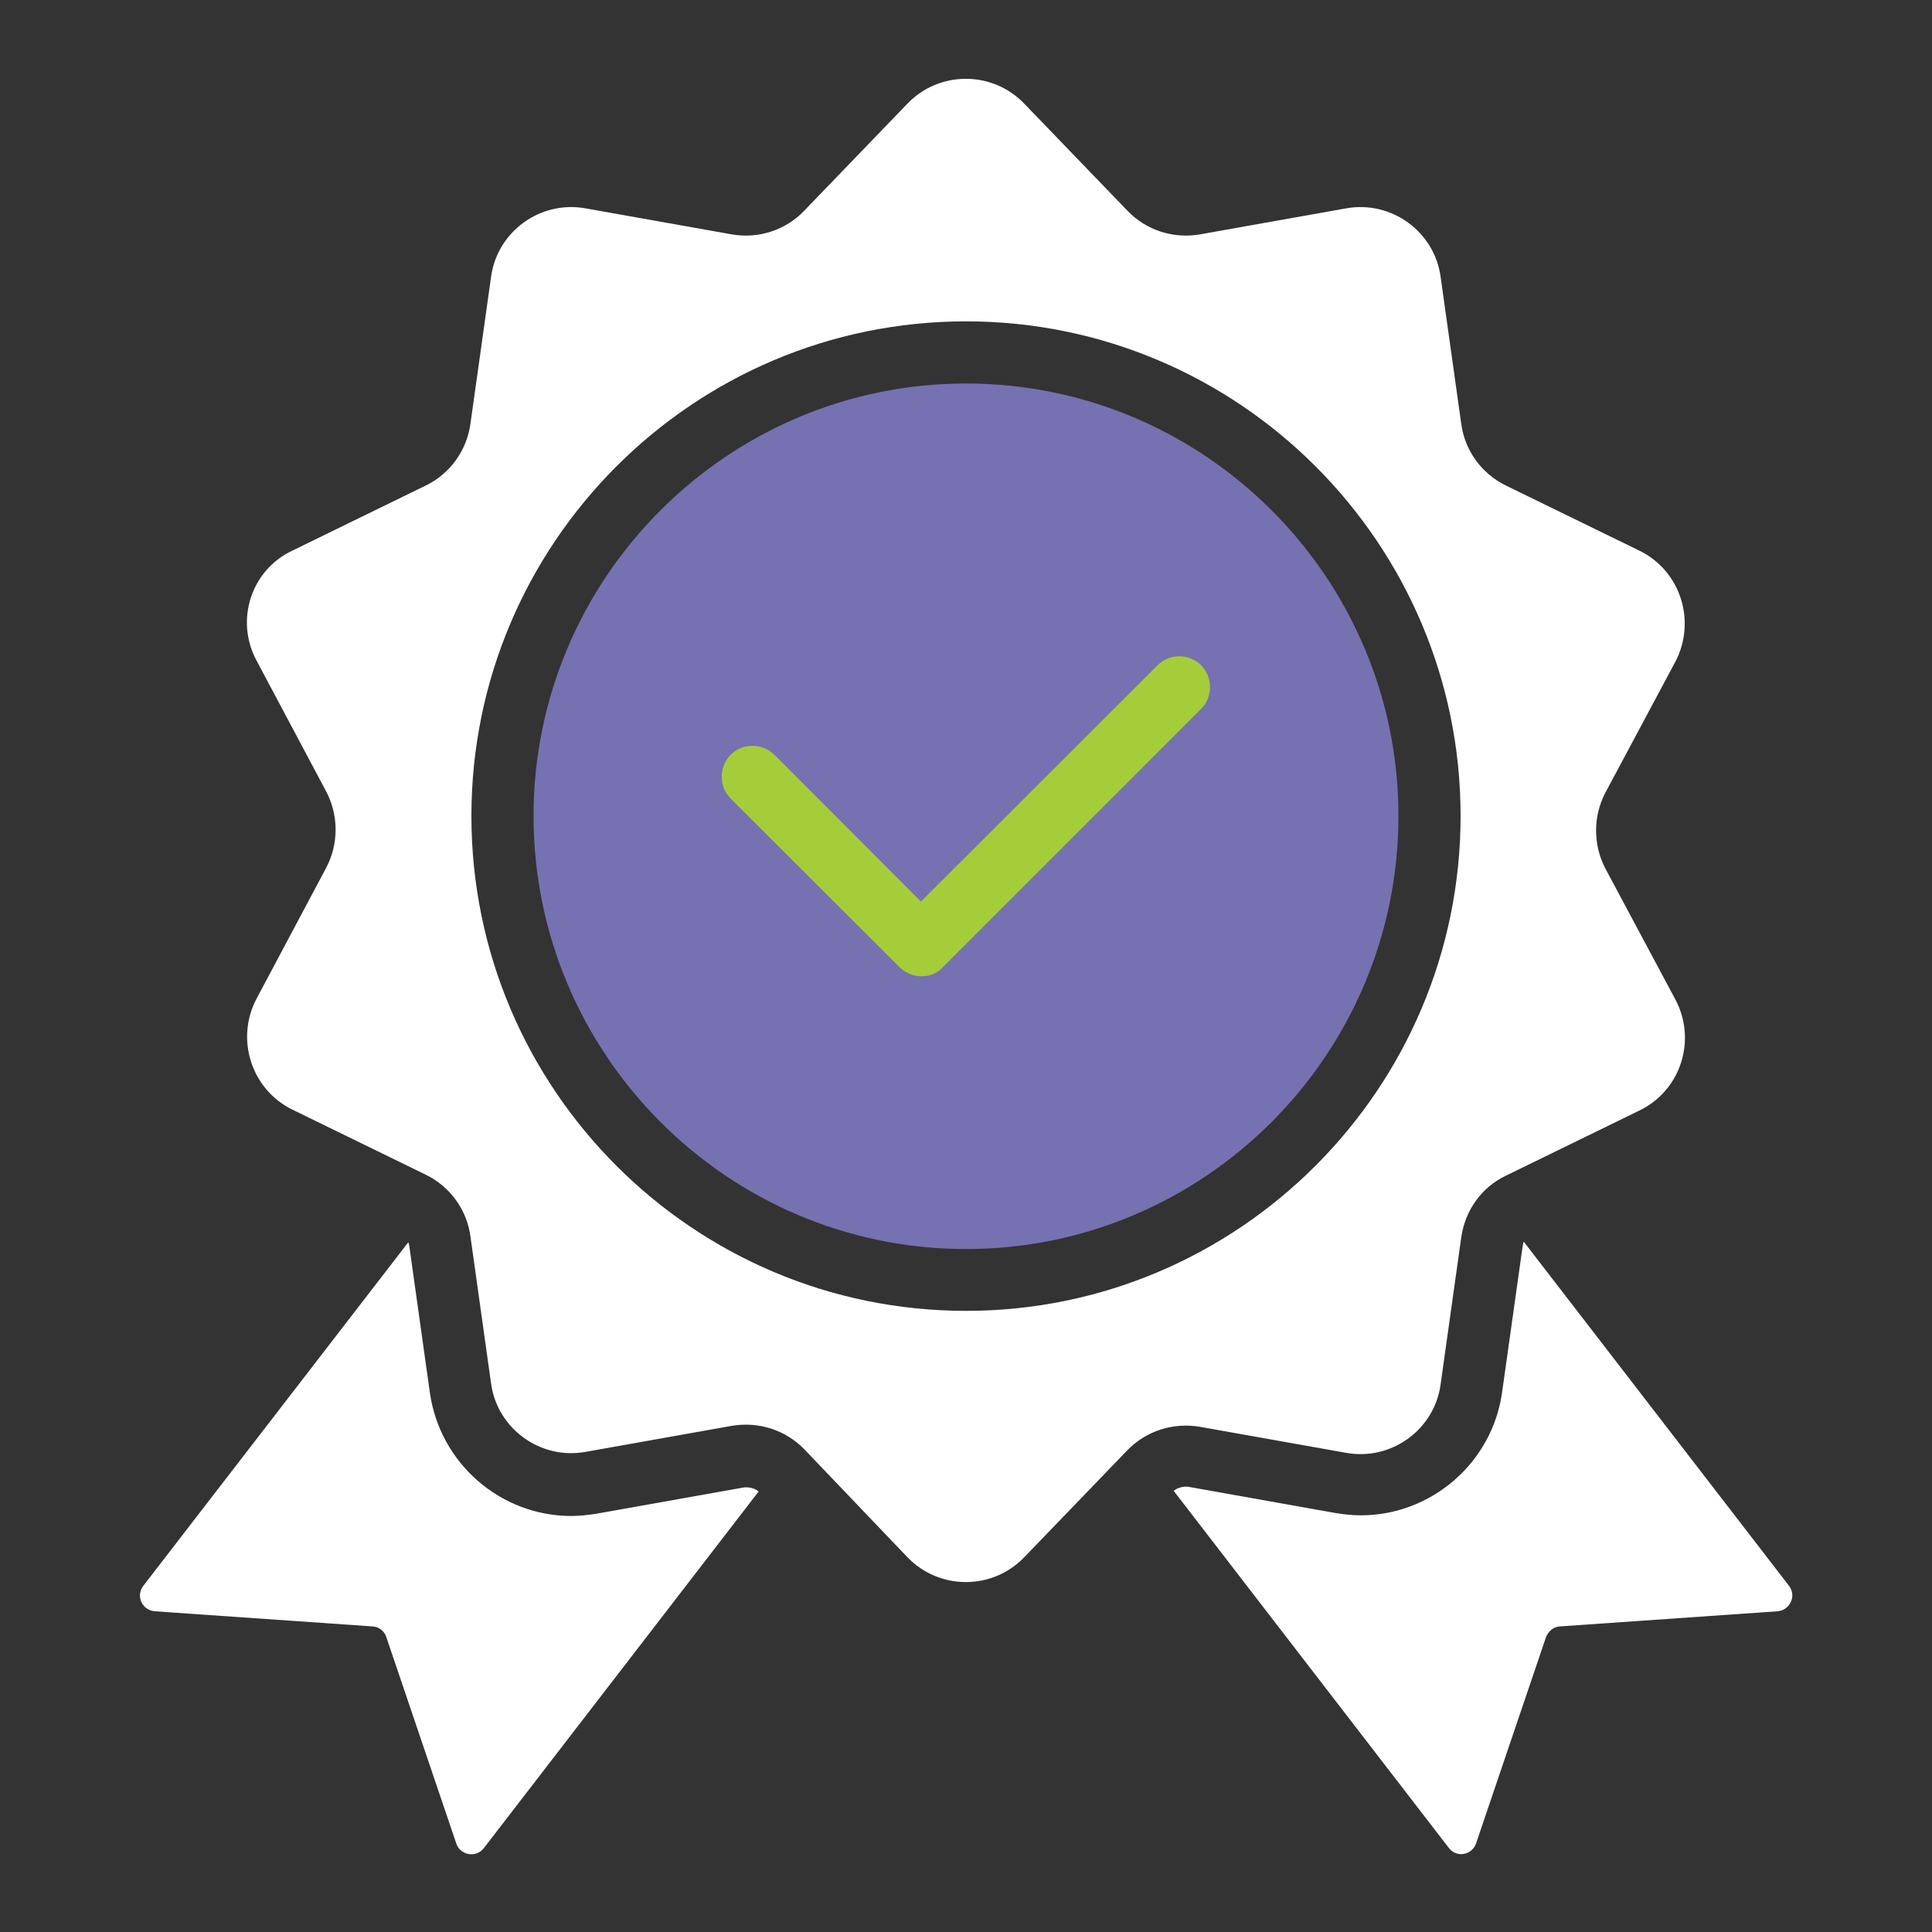 <?xml version="1.0" encoding="UTF-8"?> <svg xmlns="http://www.w3.org/2000/svg" xmlns:xlink="http://www.w3.org/1999/xlink" version="1.1" id="Layer_1" x="0px" y="0px" viewBox="0 0 600 600" style="enable-background:new 0 0 600 600;" xml:space="preserve"><rect x="0" y="0" width="600" height="600" fill="#333333" stroke="none"/> <style type="text/css"> .st0{fill:#7671B1;} .st1{fill:#A5CD39;} .st2{display:none;fill:#FFFFFF;} .st3{fill:#FFFFFF;} .st4{fill-rule:evenodd;clip-rule:evenodd;fill:#F48220;} .st5{fill-rule:evenodd;clip-rule:evenodd;fill:#7671B1;} .st6{fill-rule:evenodd;clip-rule:evenodd;fill:#A5CD39;} .st7{fill-rule:evenodd;clip-rule:evenodd;fill:#29ABE2;} .st8{fill:#CCCBCB;} .st9{display:none;fill-rule:evenodd;clip-rule:evenodd;fill:#A5CD39;} </style> <g> <path class="st0" d="M434.3,253.4c0-74.1-60.3-134.3-134.3-134.3s-134.3,60.3-134.3,134.3S225.9,387.9,300,387.9 S434.3,327.5,434.3,253.4z"></path> <path class="st1" d="M286.1,303.2c-2.4,0-4.9-1-6.7-2.8L226.9,248c-3.7-3.7-3.7-9.8,0-13.6c3.7-3.7,9.8-3.7,13.6,0l45.5,45.6 l73.5-73.4c3.7-3.7,9.8-3.7,13.5,0s3.7,9.9,0,13.6l-80.2,80.2C291.1,302.3,288.6,303.2,286.1,303.2L286.1,303.2z"></path> <path class="st2" d="M364.6,222.7l-38.4-3.1L311.4,184c-3.8-9.2-16.9-9.2-20.7,0l-14.8,35.6l-38.4,3.1c-9.9,0.8-14,13.2-6.4,19.7 l29.2,25.1l-8.9,37.5c-2.3,9.7,8.3,17.4,16.8,12.2l32.9-20l32.9,20c8.5,5.2,19.1-2.5,16.8-12.2l-8.9-37.5l29.2-25.1 C378.6,235.9,374.5,223.5,364.6,222.7L364.6,222.7z"></path> <path class="st3" d="M281.8,483.6c9.9,10.3,26.4,10.3,36.3,0l32-33.2c5.8-6,14.2-8.7,22.5-7.3l45.5,8.1c14,2.5,27.4-7.2,29.3-21.3 l6.4-45.6c1.2-8.4,6.3-15.6,13.9-19.2l41.4-20.2c12.9-6.2,17.9-21.9,11.2-34.5l-21.7-40.6c-3.9-7.4-3.9-16.3,0-23.7l21.7-40.6 c6.6-12.6,1.6-28.3-11.2-34.5l-41.4-20.2c-7.6-3.7-12.8-10.9-13.9-19.2l-6.4-45.6c-1.9-14.1-15.3-23.8-29.3-21.3l-45.5,8.1 c-8.3,1.4-16.7-1.3-22.5-7.4l-32-33.2c-9.9-10.3-26.4-10.3-36.3,0l-32,33.2c-5.8,6.1-14.2,8.8-22.5,7.4l-45.5-8.1 c-14-2.5-27.4,7.2-29.3,21.3l-6.4,45.6c-1.2,8.4-6.3,15.5-13.9,19.2l-41.4,20.2C78,177,72.9,192.6,79.7,205.2l21.6,40.6 c3.9,7.4,3.9,16.3,0,23.7l-21.6,40.6c-6.7,12.6-1.6,28.3,11.1,34.5l41.4,20.2c7.6,3.7,12.8,10.9,13.9,19.2l6.4,45.6 c1.9,14.1,15.3,23.8,29.3,21.3l45.5-8.1c8.3-1.4,16.7,1.3,22.5,7.3L281.8,483.6z M146.4,253.4c0-84.7,68.9-153.6,153.6-153.6 s153.6,68.9,153.6,153.6S384.7,407.1,300,407.1S146.4,338.2,146.4,253.4z"></path> <path class="st3" d="M458.4,572.5l21.7-64c0.7-1.9,2.4-3.3,4.3-3.4l67.6-4.7c3.9-0.3,6-4.8,3.6-7.9l-82.4-106.9l-0.3,1.2l-6.4,45.5 c-3,21.9-21.9,38.3-43.9,38.3c-2.6,0-5.2-0.3-7.8-0.7l-45.4-8.1c-0.4-0.1-0.8-0.1-1.1-0.1c-1.4,0-2.8,0.5-3.8,1.3l85.3,110.7 C452.2,577.1,457.1,576.2,458.4,572.5L458.4,572.5z"></path> <path class="st3" d="M231.7,461.9c-0.3,0-0.7,0-1,0.1l-45.5,8.1c-2.5,0.4-5.2,0.7-7.8,0.7c-22,0-40.8-16.4-43.9-38.3l-6.4-45.6 c-0.1-0.4-0.1-0.7-0.3-1.1L44.5,492.5c-2.4,3.1-0.4,7.6,3.6,7.9l67.6,4.7c1.9,0.1,3.7,1.4,4.3,3.4l21.7,64c1.2,3.7,6.2,4.6,8.6,1.4 l85.3-110.7C234.5,462.3,233.1,461.9,231.7,461.9L231.7,461.9z"></path> </g> <g> <g> <g> <path class="st4" d="M699.8,262.1c-5,13.4-9.9,26.9-14.9,40.3c13.9,5.8,28.6,10.6,45.1,13.3c22.3,3,43.7,4.3,54.7-2.3 c5.5-3.9,7.1-13.1,1.8-18.9c-8.5-8.4-21.2-12.4-33.7-16C733,272.8,714.8,269.7,699.8,262.1"></path> <path class="st5" d="M827.5,162.9c-5.9,12.8-10.9,26.1-15.6,39.5c-16.2-7.6-35.4-11.9-61.2-11.4c-8,0.8-13.9,5.1-11.4,10.1 c2.3,5.2,17.8,9.3,34.6,14.3c27.1,7.5,47.1,17.3,55.1,34.4c5.9,17.8,5.5,33.6-4.7,46.6c-1.8-13-11.3-21.1-23.1-27.7 c-14.2-6.7-30.2-12.5-49.9-16.6c-22.2-5.3-41-12.6-52.1-24.8c-10.4-10.3-13.7-25-8.8-45.1c8.8-19.8,28.4-30.2,58.8-32.3 C779,148.6,805.3,153,827.5,162.9"></path> <path class="st6" d="M1020,262.1c-5,13.4-9.9,26.9-14.9,40.3c13.9,5.8,28.6,10.6,45.1,13.3c22.3,3,43.7,4.3,54.7-2.3 c5.5-3.9,7.1-13.1,1.8-18.9c-8.5-8.4-21.2-12.4-33.7-16C1053.1,272.8,1034.9,269.7,1020,262.1"></path> <path class="st5" d="M1147.7,162.9c-5.9,12.8-10.9,26.1-15.6,39.5c-16.2-7.6-35.5-11.9-61.2-11.4c-8,0.8-13.9,5.1-11.4,10.1 c2.3,5.2,17.8,9.3,34.6,14.3c27.1,7.5,47.1,17.3,55.1,34.4c5.9,17.8,5.5,33.6-4.7,46.6c-1.8-13-11.3-21.1-23.1-27.7 c-14.2-6.7-30.2-12.5-49.9-16.6c-22.2-5.3-41-12.6-52.1-24.8c-10.3-10.1-13.6-24.9-8.7-44.9c8.8-19.8,28.4-30.2,58.8-32.3 C1099.2,148.6,1125.4,153,1147.7,162.9"></path> <path class="st7" d="M890.3,292.1h26.9c1.6,0,2.6-1.6,2-3.1l-13.5-29.9L890.3,292.1z"></path> <g> <polygon class="st8" points="855.2,292.1 890.3,292.1 890.3,292.1 905.7,259.3 887.5,219.5 "></polygon> <path class="st0" d="M912.7,163.2l-23.1,51.7l18.1,39.9l11.8-24.9l35.5,80.3c2,4.5,6.5,7.4,11.4,7.4h8.6 c9.1,0,15.1-9.4,11.4-17.7l-61.6-136.7C922.5,157.9,915,158,912.7,163.2z"></path> <path class="st0" d="M862.8,318.2h8.1c5,0,9.5-3,11.5-7.6l6.3-14.7h-35.2l-2.1,4.7C847.7,308.8,853.8,318.2,862.8,318.2z"></path> </g> <g> <path class="st0" d="M850,416.7c-3.3,0-6.2,2.9-6.2,6.4c0,3.3,2.9,6.2,6.2,6.2c3.5,0,6.4-2.9,6.4-6.2 C856.3,419.6,853.5,416.7,850,416.7z"></path> <path class="st0" d="M871.5,397.9h-5.2h-6.2v-20.8l-12,7l0.8,13.8h-9.3H835h-2.4V340l-12.2,5.3l0.3,52.6h-2.8v-0.2h-24.5h-9.7 h-23.5c-1.2-2.5-2.5-5.2-4-8.4c-3.5-7.7-9.4-10.3-15-10.3h-39.4l-6.4,11.7h32.5c0.3,0,8.5,0,12.3,0c5.5,0,6.8,5.9,7.4,7.1h-56 l-6.5,11.7c4.7,0,10.2,0,74.3,0c2.8,0,5.6,0,8.7,0h15.8h9.7h17.9h6.5h17h4.7H856h10.3H883v-69.4l-12,5.2L871.5,397.9z"></path> <path class="st0" d="M905,393v-52.9l-12.2,5l0.9,47.8c0,4.3-0.3,17.2,10.5,19c2-2,5.3-6.5,6.2-7.6 C908.5,402.9,905,399.8,905,393z"></path> <path class="st0" d="M1006.3,397.9h-7.9v-19l-12.2,6.8v12.2H978v-20.8l-11.4,5.5v31.9h-31l-4.4,11.4H974c3.5,0,3.9-2.1,3.9-3.8 c0-0.8,0-1.4,0-12.5h40.1v-35.1l-12.2,7L1006.3,397.9z"></path> <polygon class="st0" points="1140.7,381.5 1141.1,397.9 1133.1,397.9 1133.1,378.9 1120.8,385.7 1120.8,397.9 1113.3,397.9 1113.3,378.9 1101.3,385.7 1101.3,397.9 1098.4,397.9 1098.4,397.7 1073.9,397.7 1064.3,397.7 1039.9,397.7 1039.9,339.8 1027.9,345.2 1029.2,409.6 1039.8,409.6 1056.7,409.6 1064.3,409.6 1073.9,409.6 1083.3,409.6 1098.4,409.6 1152.7,409.6 1152.7,374.5 "></polygon> </g> </g> </g> <g> <polygon class="st0" points="699,452.1 696.3,449.8 694,452.5 696.6,454.8 "></polygon> <rect x="688.8" y="450.5" transform="matrix(0.655 -0.756 0.756 0.655 -103.469 677.919)" class="st0" width="3.5" height="3.5"></rect> <path class="st0" d="M715.5,459.8c-0.5,0.5-1.5,1.7-2.1,2.4l0.1,0.7l0.8,6.2h-3.5h-2.2h-3.8h-3.5h-0.8l-1.3-13.3 c-0.4,0.3-1.1,0.9-1.6,1.5l-1,1.1l0.1,1.4c-1.2,0.7-2,1-3.1,1.3c-2.9,0.8-5.8,3-5.8,6.4c0,3.3,2.4,4.9,6.5,4.9 c0.9,0,1.6-0.1,2.1-0.3h4.8h3.5h3.8h2.2h3.3c2.7,0,2.9-0.9,2.9-1.9c0-0.7-0.1-1.7-0.2-2.6l-0.1-1.5l1.1-2.2 C716.1,461.7,715.8,460.8,715.5,459.8z M694.8,469.1c-1.4,0-2.4-1.3-2.4-2.5c0-1.5,1.3-2.5,2.5-2.5c1.5,0,2.5,1.2,2.5,2.6 C697.3,468,696.1,469.1,694.8,469.1z"></path> <polygon class="st0" points="715.5,454.6 712.8,452.3 710.5,455 713,457.3 "></polygon> <polygon class="st0" points="732.8,477.9 735.5,480.2 737.8,477.6 735.1,475.2 "></polygon> <polygon class="st0" points="727,477.9 729.5,480.2 732,477.6 729.3,475.2 "></polygon> <path class="st0" d="M767.8,450.9C767.8,450.9,768,450.9,767.8,450.9C767.8,450.7,767.8,450.7,767.8,450.9z"></path> <path class="st0" d="M768,450.9c0,0.2,0.1,0.5,0.1,1.1c0.2,1.8,0.3,6.4,0.6,17.1h-4.8h-0.2c-0.5-0.7-0.9-1.5-1.4-2.4 c-0.4-0.9-0.7-1.6-1.2-2.4c-1.4-2.4-5.1-2.6-6.4-2.6h-0.5c-0.5,0-2.8-0.1-4.7-0.1h-2.9c-1.2,0.8-1.7,1.5-2.6,2.7h10.2 c2.1,0,3.3,1.2,4,2.4c0.4,0.7,0.7,1.5,0.9,2.4h-15v-4.8c0-1.4-0.1-4-0.4-4.9c-0.8,0.5-2,1.6-2.4,1.9l0.5,7.8h-0.4h-4.2H737 l-0.2-2.7c-0.5-3.6-1.1-6.7-1.4-7.9c-0.8,0.6-2.3,2.4-2.5,2.6c0.9,3.1,1.3,4.9,1.4,8h-5.8h-0.9h-2.9l-0.5-20.4 c0,0.1-2.6,1.7-3,2.3l-0.9,3.6c0.4,0.4,1,0.7,1.3,1.1c0.2,7.1,0.7,15.1,0.7,15.5c0.1,0.5,0.6,0.8,1,0.8h4.2h0.9h8.7h4.2h22.5h4.9 h1.6c0.5,0,0.5-0.7,0.5-1.3l0.1-14.4l1.4-2c-1.4-2.3-1.8-4.3-2-5.5C769.5,449.5,768.7,450.2,768,450.9z"></path> <path class="st0" d="M777.7,448.9c-0.9,0.7-1.8,1.4-2.5,2.1l0.2,3.9c0.1,3.2,0.4,8.6,0.7,18.2l2.2-1.3l-0.1-15.4l1.4-2 C778.3,452.1,777.8,450.1,777.7,448.9z"></path> <path class="st0" d="M792.2,461.6c-1.1-0.8-2.1-1.3-3.1-1.3c-1.8,0-6,3.6-6,7.6c0,2.7,2.7,4.2,5.4,4.2c1.4,0,2.8-0.3,3.9-0.6 c0.7-0.2,1.3-0.4,1.8-0.7c0.4,0.7,0.4,1.5,0.4,2.1c0,3.5-4.6,4.1-6.3,4.1c-2.1,0-3.9-0.5-5.6-1.3c-0.4,0.4-1.1,2.8-1.3,3.5 c0.4,0.8,4.6,1.1,5.5,1.1c5.4,0,9.8-4.6,9.8-10.2v-0.3C796.8,467.9,795.2,463.6,792.2,461.6z M789.3,469.3c-1.4,0-2.4-1.1-2.4-2.5 s1.2-2.4,2.4-2.4c1.4,0,2.5,1.1,2.5,2.6C791.8,468.3,790.8,469.3,789.3,469.3z"></path> <rect x="808.4" y="450.5" transform="matrix(0.655 -0.756 0.756 0.655 -62.211 768.316)" class="st0" width="3.5" height="3.5"></rect> <polygon class="st0" points="818.7,452.1 816,449.8 813.7,452.5 816.3,454.8 "></polygon> <path class="st0" d="M824.5,465c0,0.7,0.2,2.4,1.1,4h-1.2H821h-1l-1.2-13.3c-0.4,0.3-1.1,0.9-1.6,1.5l-1,1.1l0.1,1.4 c-1.2,0.7-2,1-3.1,1.3c-2.9,0.8-5.8,3-5.8,6.4c0,3.3,2.4,4.9,6.5,4.9c0.9,0,1.6-0.1,2.1-0.3h4.9h3.4h8.7c1.1,0,3.1-0.7,3.1-1.8 v-8.7c-1.5-1.4-3.5-1.9-5.2-1.9C826.5,459.6,824.5,462.6,824.5,465z M814.3,469.1c-1.4,0-2.4-1.3-2.4-2.5c0-1.5,1.3-2.5,2.5-2.5 c1.5,0,2.5,1.2,2.5,2.6C816.8,468,815.8,469.1,814.3,469.1z M833.2,466.3c-0.1,1.5-1.3,2.4-2.7,2.4c-1.5,0-2.4-1.3-2.4-2.6 c0-1.5,1.3-2.4,2.7-2.4C832.2,463.6,833.2,464.9,833.2,466.3z"></path> <rect x="827.9" y="453.1" transform="matrix(0.655 -0.756 0.756 0.655 -57.457 783.756)" class="st0" width="3.5" height="3.5"></rect> <polygon class="st0" points="846.5,477.9 849.3,480.2 851.5,477.6 848.8,475.2 "></polygon> <polygon class="st0" points="852.5,477.9 855,480.2 857.5,477.6 854.8,475.2 "></polygon> <rect x="866.3" y="453.6" transform="matrix(0.655 -0.756 0.756 0.655 -44.496 813.26)" class="st0" width="3.5" height="3.5"></rect> <path class="st0" d="M888.2,450.9c0,0.2,0.1,0.5,0.1,1.1c0.2,1.8,0.3,6.4,0.6,17.1h-0.5h-4.2h-0.9c-0.5-0.7-0.9-1.5-1.4-2.4 c-0.4-0.9-0.7-1.6-1.2-2.4c-1.4-2.4-5.1-2.6-6.4-2.6h-0.4c-0.5,0-2.8-0.1-4.7-0.1h-2.9c-1.2,0.8-1.7,1.5-2.6,2.7h10.2 c2.1,0,3.3,1.2,4,2.4c0.4,0.7,0.7,1.5,0.9,2.4h-15.2v-4.8c0-1.4-0.1-4-0.4-4.9c-0.8,0.5-2,1.6-2.4,1.9l0.5,7.8h-0.4h-4.2h-0.1 l-0.2-2.7c-0.5-3.6-1.1-6.7-1.4-7.9c-0.8,0.6-2.3,2.4-2.5,2.6c0.9,3.1,1.3,4.9,1.4,8H848h-0.9h-2.9l-0.5-20.4c0,0.1-2.6,1.7-3,2.3 l-0.9,3.6c0.4,0.4,1,0.7,1.3,1.1c0.2,7.1,0.7,15.1,0.7,15.5c0.1,0.5,0.6,0.8,1,0.8h4.2h0.9h8.7h4.2H884h4.2h2.3 c0.5,0,0.5-0.7,0.5-1.3l0.1-14.4l1.4-2c-1.4-2.3-1.8-4.3-2-5.5C889.8,449.5,889,450.2,888.2,450.9z"></path> <path class="st0" d="M888.2,450.9L888.2,450.9C888.2,450.7,888.2,450.7,888.2,450.9z"></path> <path class="st0" d="M898,448.9c-0.9,0.7-1.8,1.4-2.5,2.1l0.2,3.9c0.1,3.2,0.4,8.6,0.7,18.2l2.2-1.3l-0.1-15.4l1.4-2 C898.7,452.1,898.2,450.1,898,448.9z"></path> <path class="st0" d="M912.5,461.6c-1.1-0.8-2.1-1.3-3.1-1.3c-1.8,0-6,3.6-6,7.6c0,2.7,2.7,4.2,5.4,4.2c1.4,0,2.8-0.3,3.9-0.6 c0.7-0.2,1.3-0.4,1.8-0.7c0.4,0.7,0.4,1.5,0.4,2.1c0,3.5-4.6,4.1-6.3,4.1c-2.1,0-3.9-0.5-5.6-1.3c-0.4,0.4-1.1,2.8-1.3,3.5 c0.4,0.8,4.6,1.1,5.5,1.1c5.4,0,9.8-4.6,9.8-10.2v-0.3C917,467.9,915.5,463.6,912.5,461.6z M909.7,469.3c-1.4,0-2.4-1.1-2.4-2.5 s1.2-2.4,2.4-2.4c1.4,0,2.5,1.1,2.5,2.6C912,468.3,911,469.3,909.7,469.3z"></path> <rect x="928.7" y="450.5" transform="matrix(0.655 -0.756 0.756 0.655 -20.69 859.22)" class="st0" width="3.5" height="3.5"></rect> <polygon class="st0" points="939,452.1 936.3,449.8 933.8,452.5 936.5,454.8 "></polygon> <path class="st0" d="M952.5,465c0,0.7,0.2,2.4,1.1,4h-2.9H949h-4.3h-3.5h-0.8l-1.2-13.3c-0.4,0.3-1.1,0.9-1.6,1.5l-1,1.1l0.1,1.4 c-1.2,0.7-2,1-3.1,1.3c-2.9,0.8-5.8,3-5.8,6.4c0,3.3,2.4,4.9,6.5,4.9c0.9,0,1.6-0.1,2.1-0.3h4.8h3.5h4.3h1.7H961 c1.1,0,3.1-0.7,3.1-1.8v-8.7c-1.5-1.4-3.5-1.9-5.2-1.9C954.3,459.6,952.5,462.6,952.5,465z M934.7,469.1c-1.4,0-2.4-1.3-2.4-2.5 c0-1.5,1.3-2.5,2.5-2.5c1.5,0,2.5,1.2,2.5,2.6C937.1,468,936,469.1,934.7,469.1z M961.1,466.3c-0.1,1.5-1.3,2.4-2.7,2.4 c-1.5,0-2.4-1.3-2.4-2.6c0-1.5,1.3-2.4,2.7-2.4C960.1,463.6,961.1,464.9,961.1,466.3z"></path> <rect x="955.9" y="453" transform="matrix(0.655 -0.756 0.756 0.655 -13.287 880.453)" class="st0" width="3.5" height="3.5"></rect> <polygon class="st0" points="990.8,455.5 988.3,453.2 985.8,455.9 988.5,458.2 "></polygon> <polygon class="st0" points="1010.1,453.7 1007.5,451.4 1005.1,454 1007.8,456.4 "></polygon> <path class="st0" d="M1017.5,450.9c0,0.2,0.1,0.5,0.1,1.1c0.2,1.8,0.3,6.4,0.6,17.1h-1.2h-3.6h-0.7l-0.2-2.7 c-0.5-3.6-1.1-6.7-1.4-7.9c-0.8,0.6-2.3,2.5-2.4,2.6c0.8,3.1,1.3,4.9,1.3,8h-3.8h-2.8h-0.8c-0.9-1.4-1.7-3.6-2.4-4.8 c-1.5-2.4-5.1-2.6-6.4-2.6h-0.5h-7.1h-1.7l-2.7,2.9v-8.9l1.2-2c-1.2-2.2-1.7-3.9-1.9-4.8c-0.7,0.5-1.8,1.5-2.3,1.9v18.3h-2.6h-1.8 h-2l-0.5-20.4c0,0.1-2.6,1.7-3,2.3l-0.9,3.6c0.4,0.4,1,0.7,1.3,1.1c0.2,7.1,0.7,15.1,0.7,15.5c0.1,0.5,0.6,0.8,1,0.8h3.3h1.8h27.2 h2.8h7.3h3.6h2.9c0.5,0,0.5-0.7,0.5-1.3l0.1-14.4l1.4-2c-1.4-2.3-1.8-4.3-2-5.5C1019,449.5,1018.1,450.2,1017.5,450.9z M981.5,469.1c0-0.4,0.1-2.1-0.1-4.3h5.1h6.6c2.1,0,3.3,1,4,2.1c0.4,0.7,0.7,1.4,0.9,2.1L981.5,469.1L981.5,469.1z"></path> <path class="st0" d="M1017.3,450.9C1017.3,450.9,1017.5,450.9,1017.3,450.9C1017.3,450.7,1017.3,450.7,1017.3,450.9z"></path> <path class="st0" d="M1027.2,448.9c-0.9,0.7-1.8,1.4-2.5,2.1l0.2,3.9c0.1,3.2,0.4,8.6,0.7,18.2l2.2-1.3l-0.1-15.4l1.4-2 C1027.8,452.1,1027.3,450.1,1027.2,448.9z"></path> <rect x="1049.6" y="459.2" transform="matrix(0.655 -0.756 0.756 0.655 14.498 953.606)" class="st0" width="3.5" height="3.5"></rect> <rect x="1055.5" y="459.2" transform="matrix(0.655 -0.756 0.756 0.655 16.483 958.008)" class="st0" width="3.5" height="3.5"></rect> <path class="st0" d="M1068.1,456.9c-0.5,0.5-1.5,1.7-2.1,2.4l1.4,9.8h-22.5l-0.6-0.1c-1.4-0.4-2.4-1.9-3.2-3.1 c-0.7,0.8-1.6,2-1.6,2.7c1.1,2.3,1.8,3.5,6,3.5h21.7c2.7,0,2.9-0.9,2.9-1.9c0-0.7-0.1-2.3-0.3-3.6l-0.2-2.6l1.1-2.2 C1068.9,459.6,1068.4,457.9,1068.1,456.9z"></path> <path class="st0" d="M1090.6,461.8c-2.6,0.2-4.2,1.8-5.4,3.7c-0.7,1-1.2,2.2-1.5,3.5h-2h-2.8h-1l-0.5-20.4c0,0.1-2.6,1.7-3,2.3 l-0.9,3.6c0.4,0.4,1,0.7,1.3,1.1c0.2,7.1,0.7,15.1,0.7,15.5c0.1,0.5,0.6,0.8,1,0.8h2.4h2.7h2c1,0,3.3,1.1,7,1.1 c3.1,0,6.6-0.3,6.6-2.7C1097.3,466.6,1095.3,461.8,1090.6,461.8z M1090.8,470.4c-1.4,0-2.6-1.3-2.6-2.5c0-1.6,1.3-2.6,2.6-2.6 c1.4,0,2.6,1.3,2.6,2.7C1093.2,469.3,1092.2,470.4,1090.8,470.4z"></path> <polygon class="st0" points="1125.9,453.1 1123.3,450.7 1120.9,453.4 1123.7,455.7 "></polygon> <path class="st0" d="M1146.3,450.9L1146.3,450.9C1146.3,450.7,1146.3,450.7,1146.3,450.9z"></path> <path class="st0" d="M1148.8,448.8c-0.9,0.7-1.8,1.4-2.5,2.1c0,0.2,0.1,0.5,0.1,1.1c0.2,1.8,0.3,6.4,0.6,17.1h-1.7h-2.5 c-6.2-0.8-15.6-7.1-20-10.5c-0.7,1.1-1.1,3.1-1.3,4.2c4.8,3.2,6.6,4.2,12.3,6.3h-11.8h-2.9c-0.5-0.7-0.7-1.7-1-2.9l-0.1-0.4 c-0.2-0.9-0.5-1.8-0.7-2.4c-0.7-1.7-2.7-3-3.8-3h-9.9c-0.2,0-0.4,0-0.4,0.1c-0.2,0.2-0.5,0.8-1.4,2.5c-0.1,0.2-0.1,0.4-0.1,0.5 h10.5c1.3,0,2.1,1.4,2.8,2.7c0.4,0.8,0.7,1.7,0.9,2.7h-15.6l-1.4,3h19.6h3.2h20.2h3h3.5c0.5,0,0.5-0.7,0.5-1.3l0.1-14.4l1.4-2 C1149.4,452,1149.1,449.9,1148.8,448.8z"></path> </g> </g> <path class="st3" d="M-329.5,297l26.8,21.5c1.2,0.9,2.7,1.5,4.2,1.5s3-0.5,4.2-1.5l26.8-21.5c27.2-21.7,42.8-54.2,42.8-89v-22.2 c0-3-1.9-5.6-4.8-6.4l-67.1-20.1c-1.3-0.4-2.6-0.4-3.9,0l-67.1,20.1c-2.8,0.9-4.8,3.5-4.8,6.4V208 C-372.3,242.8-356.7,275.3-329.5,297L-329.5,297z"></path> <path class="st9" d="M365,202.5v61.1c0,26.9-15.6,45.3-31.5,56.8c-15.1,10.9-30.2,15.3-30.2,15.3c0,0,0,0,0,0 c-2.1,0.6-4.4,0.6-6.6,0c0,0,0,0,0,0s-15.1-4.5-30.2-15.3C250.6,309,235,290.6,235,263.6v-61.1c0-6.3,5.1-11.5,11.5-11.5h12.1 c9.8,0,19.4-2.9,27.6-8.3l7.5-5c3.9-2.6,8.9-2.6,12.7,0l7.5,5c8.2,5.4,17.8,8.3,27.6,8.3h12.1C359.8,191,365,196.2,365,202.5 L365,202.5z"></path> </svg> 